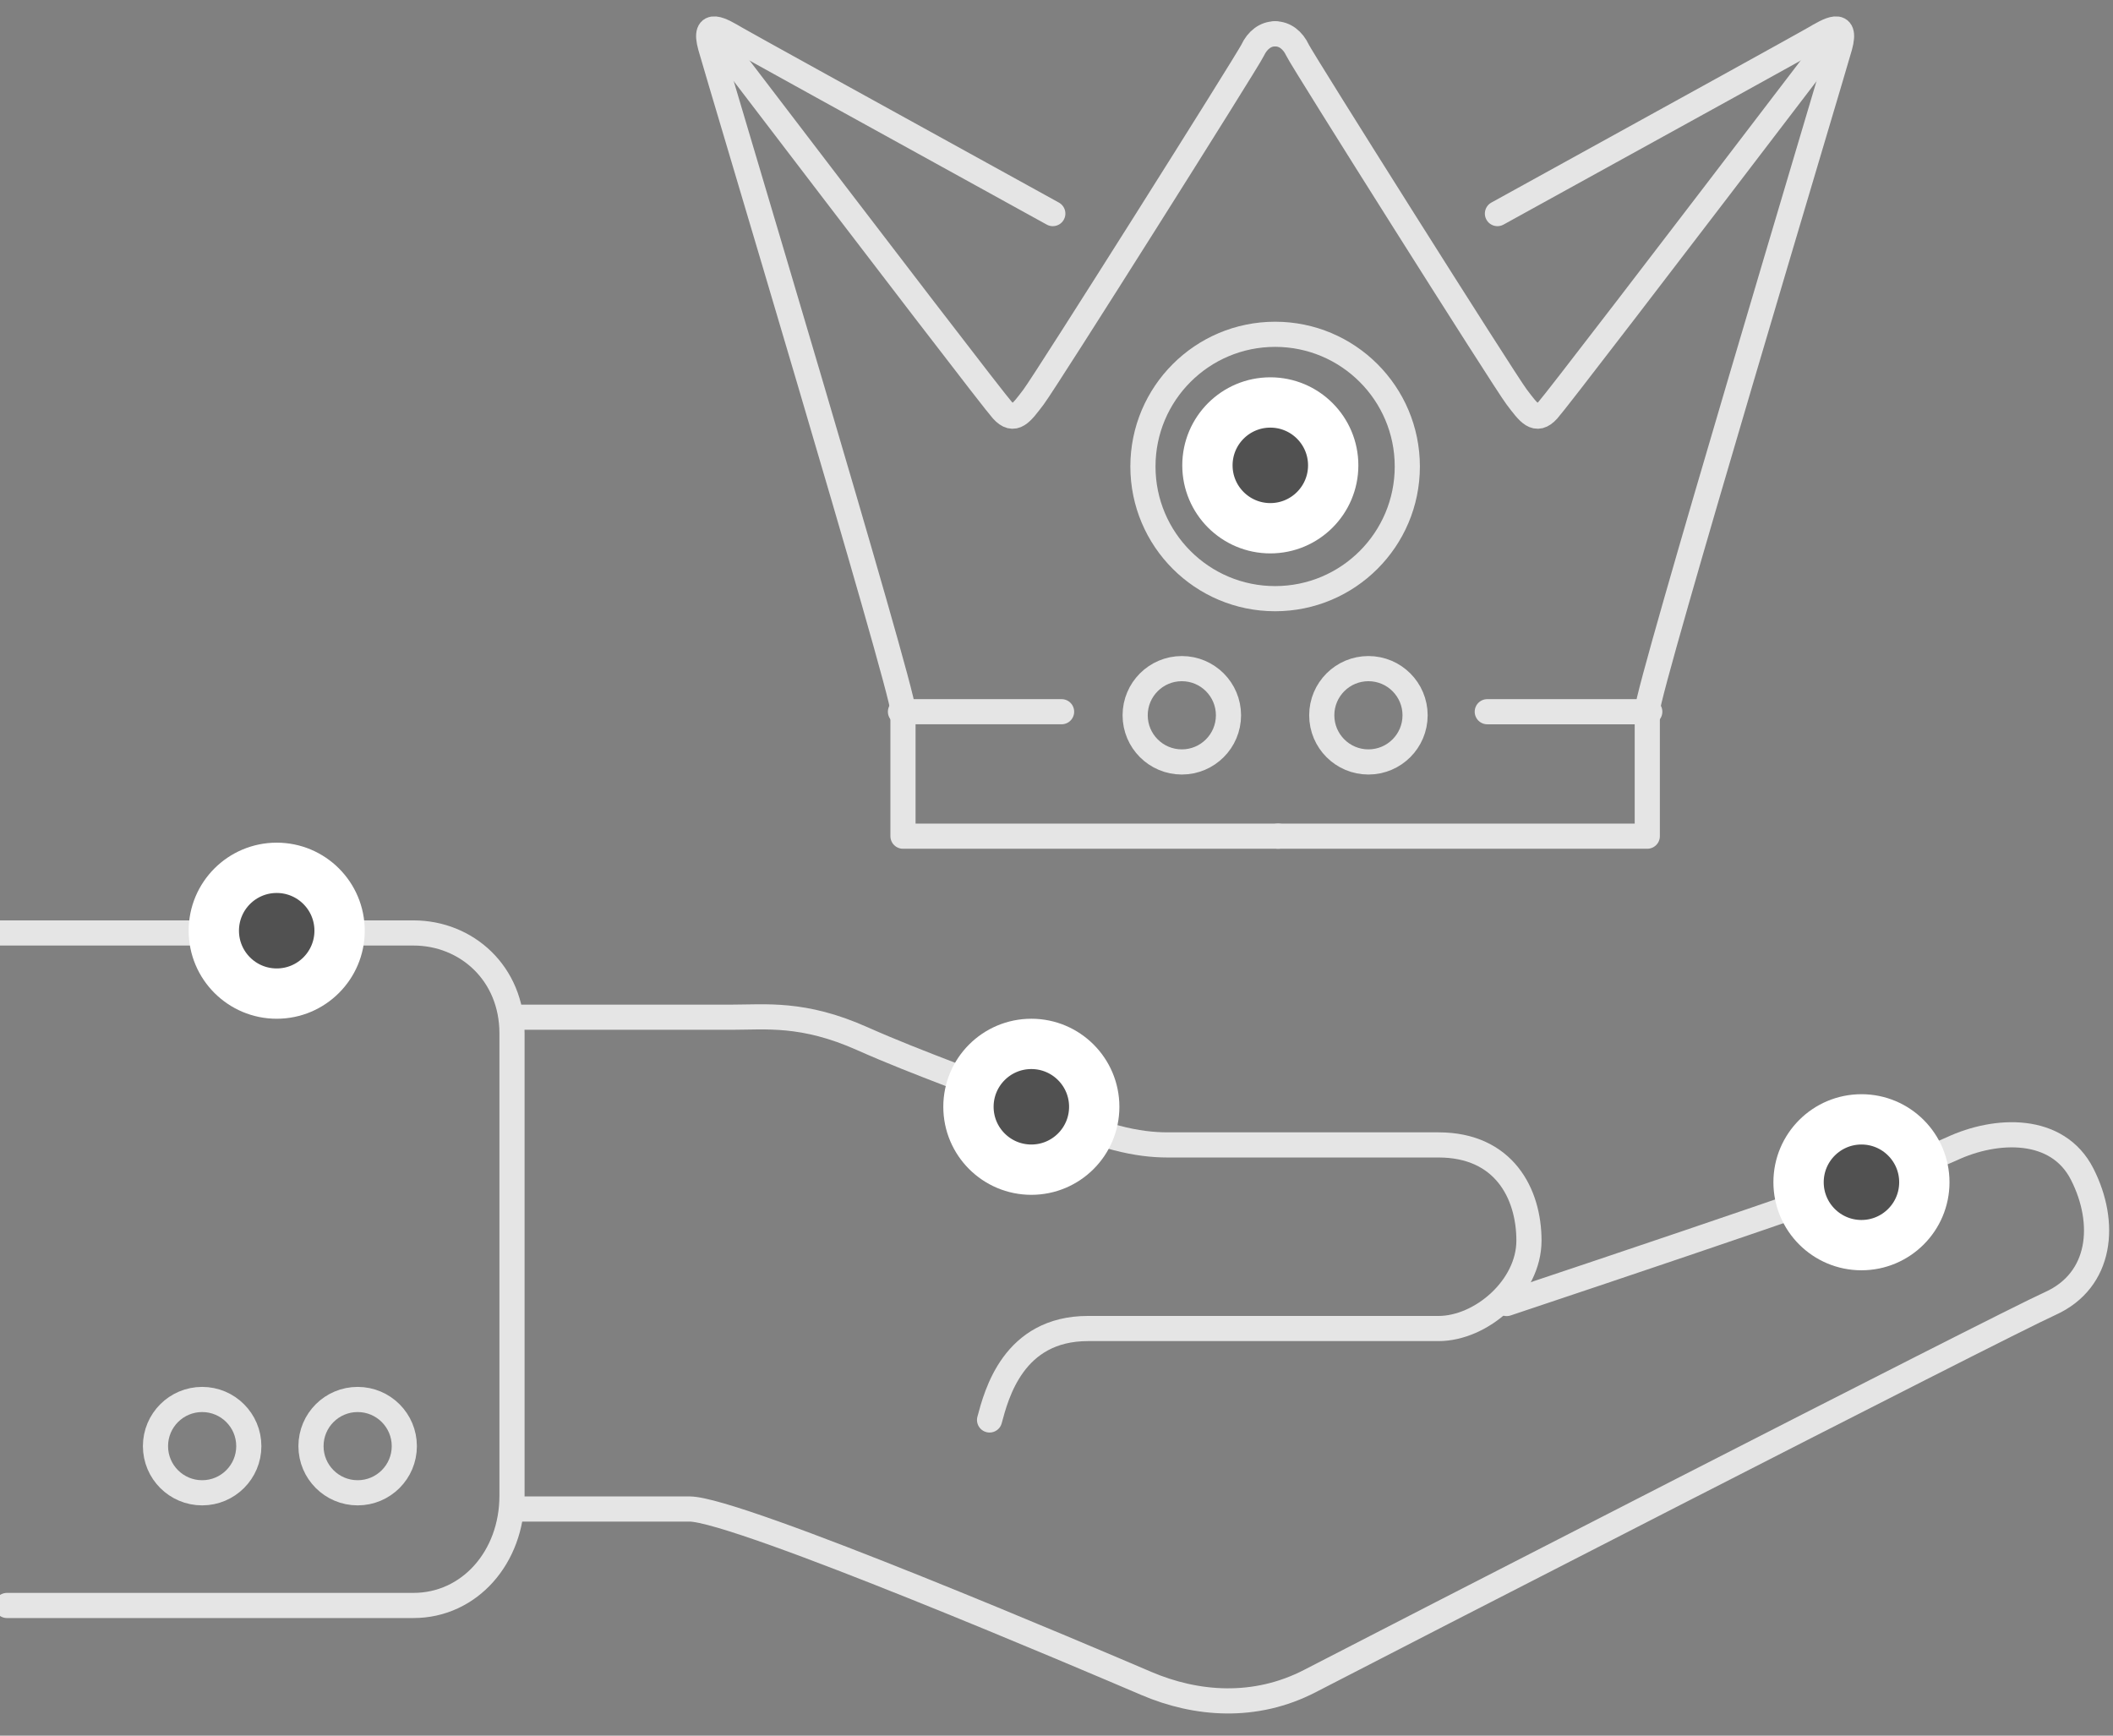 <svg xmlns="http://www.w3.org/2000/svg" xmlns:xlink="http://www.w3.org/1999/xlink" width="100%" height="100%" viewBox="0 0 84 69" preserveAspectRatio="none">
  <rect x="0" y="0" width="84" height="69" fill="#808080" stroke="none"/>
  <defs>
    <circle id="id_EARawMWVY_a" cx="50.5" cy="18.5" r="3"></circle>
    <circle id="id_EARawMWVY_b" cx="41" cy="44" r="3"></circle>
    <circle id="id_EARawMWVY_c" cx="74" cy="47" r="3"></circle>
    <circle id="id_EARawMWVY_d" cx="11" cy="37" r="3"></circle>
  </defs>
  <g fill="none" fill-rule="evenodd">
    <g stroke="#E5E5E5" stroke-linecap="round" stroke-linejoin="round">
      <path
        d="M0 37.09h16.438c2.106 0 3.916 1.6 3.916 3.99v18.382c0 2.45-1.693 4.363-3.916 4.363H.276m39.063-7.375c.274-1.02.945-3.635 3.912-3.635h13.936c1.691 0 3.595-1.628 3.595-3.496 0-1.867-.992-3.803-3.595-3.803H46.428c-1.22 0-2.536-.285-5.011-1.35-2.475-1.066-4.806-1.837-7.15-2.88-2.344-1.043-3.823-.847-5.19-.847h-8.634"></path>
      <circle cx="14.218" cy="57.491" r="1.855"></circle>
      <circle cx="46.982" cy="28.436" r="1.855"></circle>
      <circle cx="54.4" cy="28.436" r="1.855"></circle>
      <circle cx="8.036" cy="57.491" r="1.855"></circle>
      <path d="M50.799 33.242h14.687V28.24c0-.837 7.344-25.275 7.653-26.39.308-1.116-.468-.637-1.013-.318-.363.212-4.562 2.532-12.597 6.959"></path>
      <path
        d="M73.023 1.345c-7.342 9.622-11.172 14.608-11.488 14.96-.475.527-.756.116-1.244-.527S51.773 2.403 51.585 2c-.187-.403-.51-.655-.892-.655m14.892 26.949h-6.46m-8.308 4.948h-14.92V28.24c0-.837-7.346-25.275-7.654-26.39-.309-1.116.468-.637 1.013-.318.363.212 4.562 2.532 12.597 6.959"></path>
      <path d="M28.36 1.345c7.341 9.622 11.17 14.608 11.487 14.96.475.527.756.116 1.244-.527S49.608 2.403 49.796 2c.188-.403.511-.655.892-.655M35.797 28.294h6.405"></path>
      <circle cx="50.691" cy="18.545" r="5.255"></circle>
      <path d="M20.526 59.99h6.883c1.925 0 16.177 6.086 18.158 6.933 1.981.848 4.323 1.04 6.517-.099 2.195-1.14 27.37-14.076 29.422-15.003 2.052-.927 2.252-3.208 1.27-5.14-.98-1.933-3.425-1.835-5.192-1.008-1.178.55-7.074 2.6-17.689 6.148"></path>
    </g>
    <g stroke="#FFF">
      <circle stroke-width="1.5" stroke-linejoin="square" fill="#515151" cx="50.5" cy="18.5" r="2.25"></circle>
      <use xlink:href="#id_EARawMWVY_a"></use>
    </g>
    <g stroke="#FFF">
      <circle stroke-width="1.5" stroke-linejoin="square" fill="#515151" cx="41" cy="44" r="2.25"></circle>
      <use xlink:href="#id_EARawMWVY_b"></use>
    </g>
    <g stroke="#FFF">
      <circle stroke-width="1.5" stroke-linejoin="square" fill="#515151" cx="74" cy="47" r="2.25"></circle>
      <use xlink:href="#id_EARawMWVY_c"></use>
    </g>
    <g stroke="#FFF">
      <circle stroke-width="1.5" stroke-linejoin="square" fill="#515151" cx="11" cy="37" r="2.25"></circle>
      <use xlink:href="#id_EARawMWVY_d"></use>
    </g>
  </g>
</svg>
